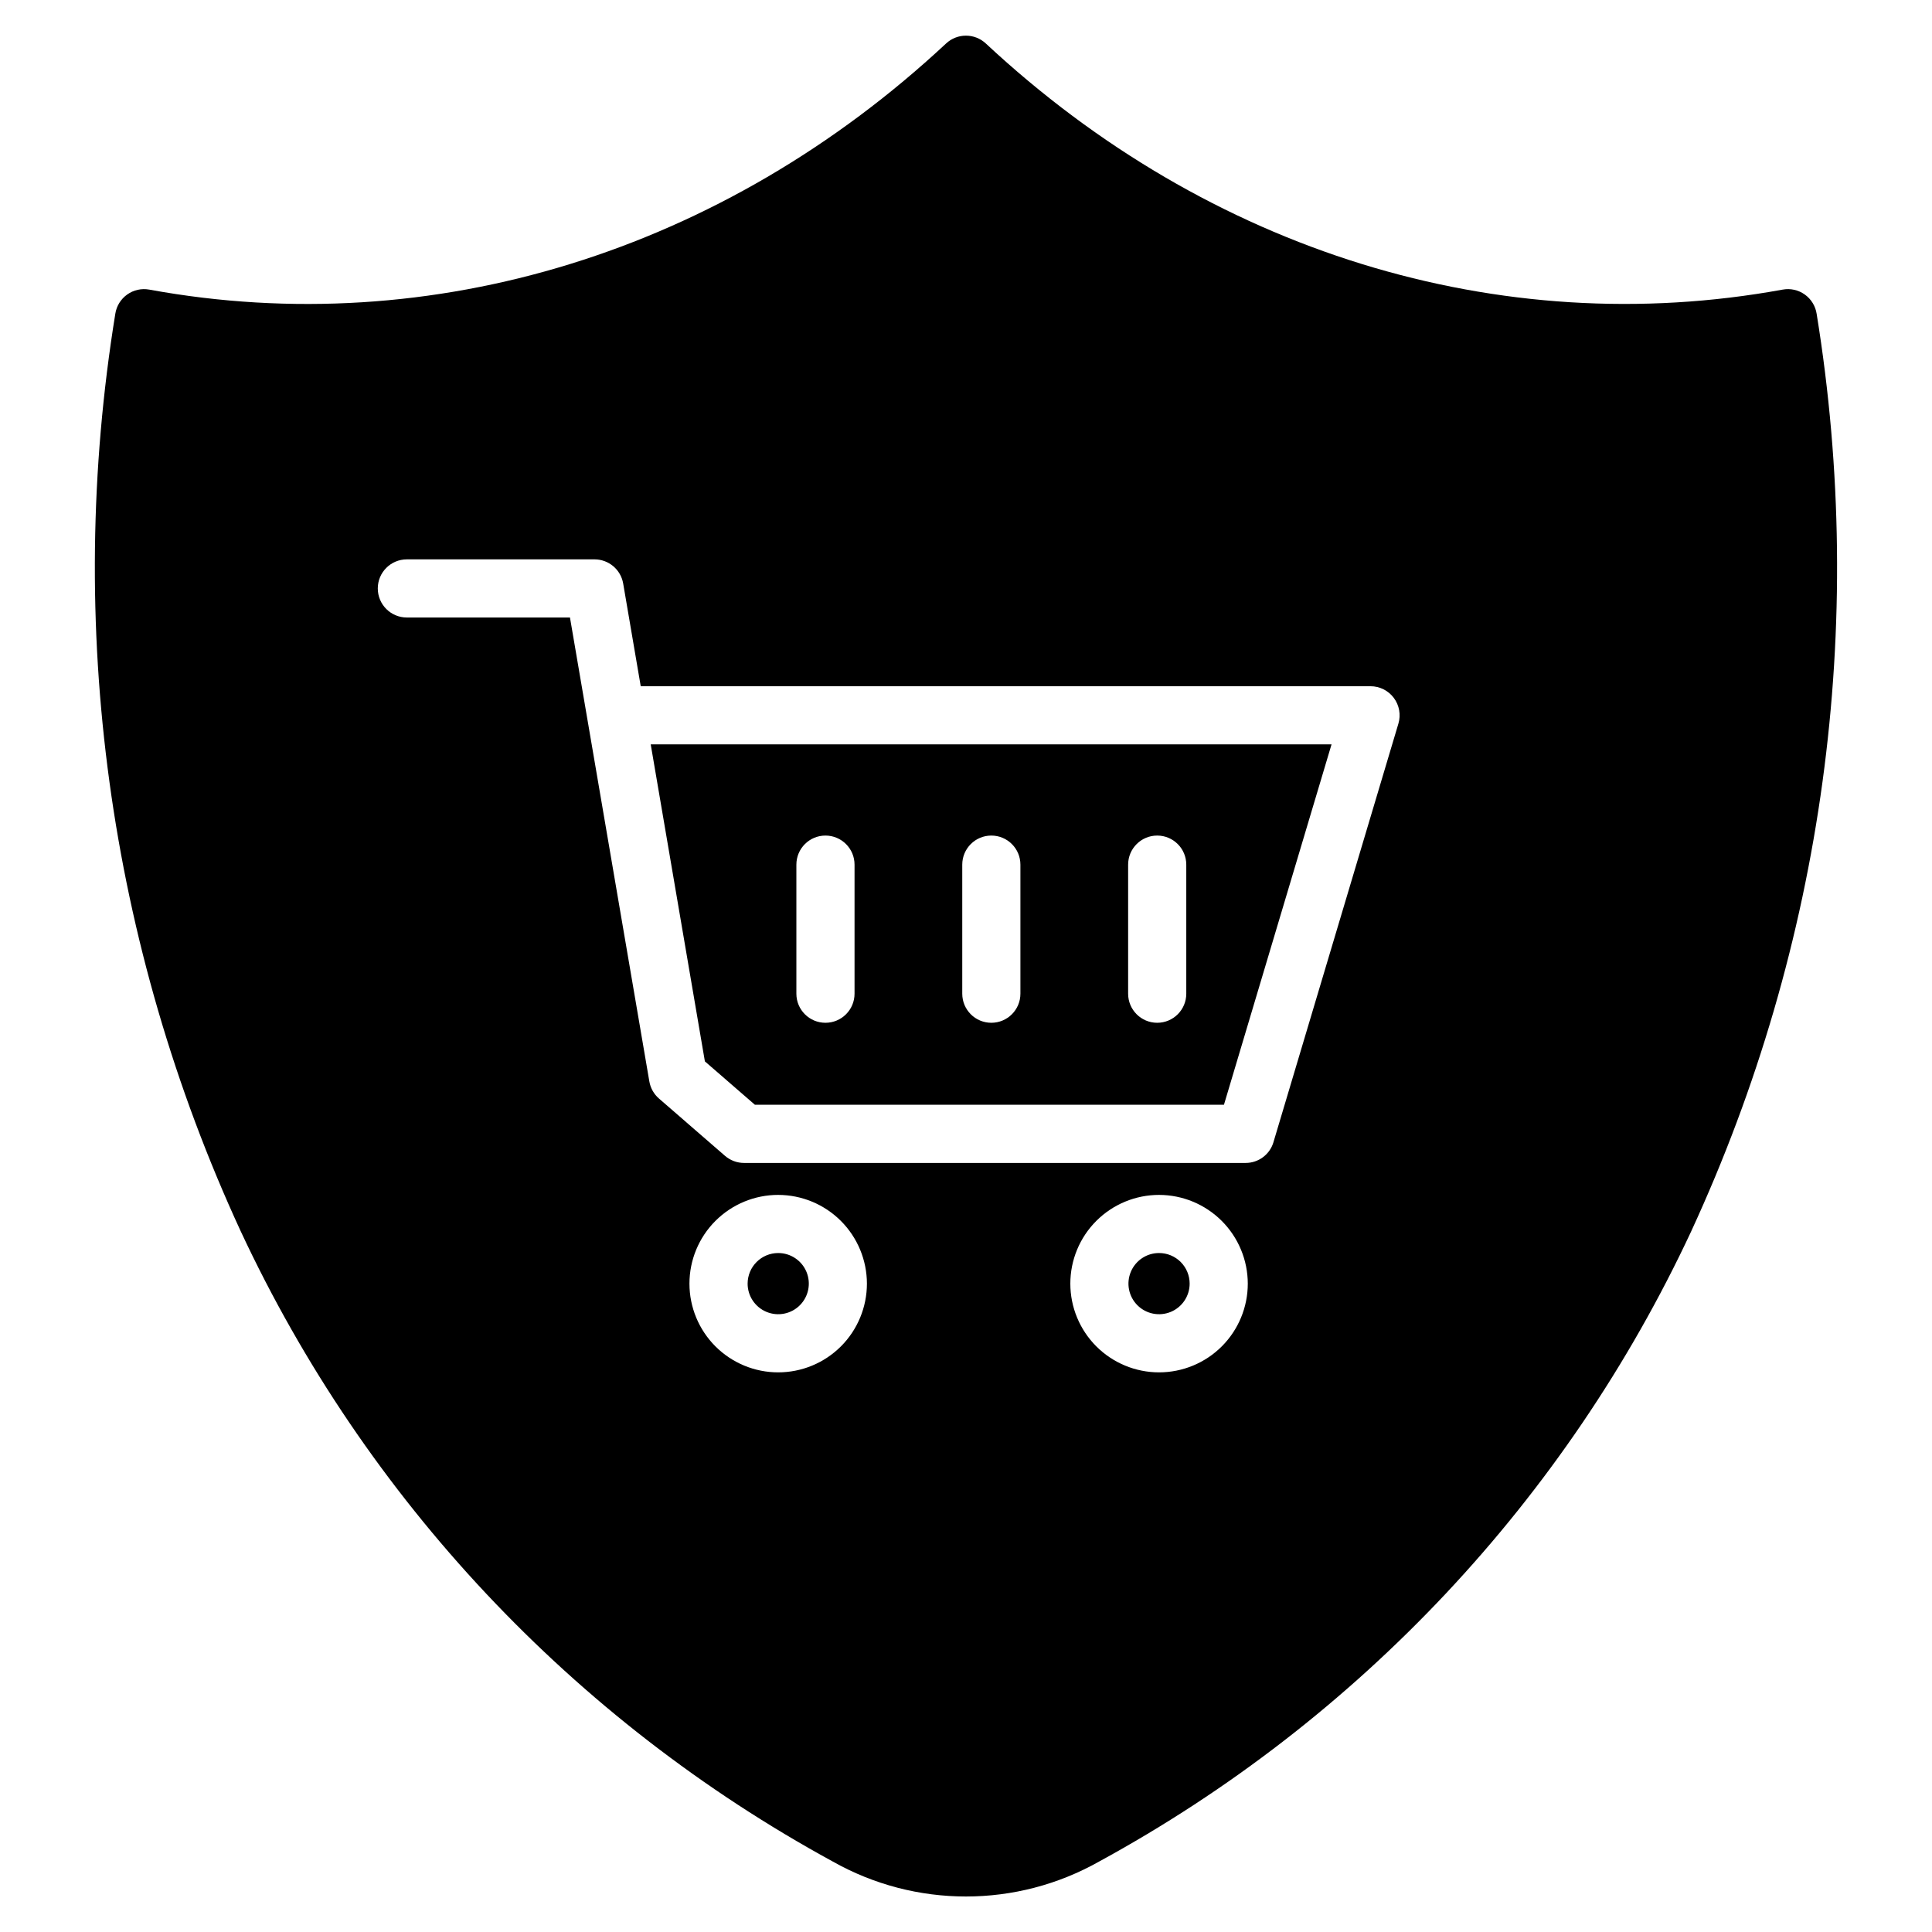 <?xml version="1.0" encoding="UTF-8"?>
<!-- The Best Svg Icon site in the world: iconSvg.co, Visit us! https://iconsvg.co -->
<svg fill="#000000" width="800px" height="800px" version="1.1" viewBox="144 144 512 512" xmlns="http://www.w3.org/2000/svg">
 <path d="m459.27 484.18c-0.004 3.277-1.98 6.234-5.012 7.488-3.031 1.25-6.516 0.555-8.836-1.766-2.316-2.32-3.008-5.809-1.75-8.836 1.258-3.031 4.215-5.004 7.492-5 2.152 0 4.215 0.855 5.734 2.375 1.52 1.523 2.371 3.586 2.371 5.738zm37.602-142.91-28.512 95.504h-124.3l-13.258-11.496-14.355-84.008zm-126.41 31.871c0-4.258-3.453-7.707-7.707-7.707-4.258 0-7.707 3.449-7.707 7.707v34.199c0 4.258 3.449 7.707 7.707 7.707 4.254 0 7.707-3.449 7.707-7.707zm43.957 0c0-4.258-3.449-7.707-7.707-7.707-4.254 0-7.703 3.449-7.703 7.707v34.199c0 4.258 3.449 7.707 7.703 7.707 4.258 0 7.707-3.449 7.707-7.707zm43.957 0c0-4.258-3.449-7.707-7.703-7.707-4.258 0-7.707 3.449-7.707 7.707v34.199c0 4.258 3.449 7.707 7.707 7.707 4.254 0 7.703-3.449 7.703-7.707zm-116.25 111.04c0.004 3.277 1.98 6.231 5.008 7.484 3.031 1.254 6.516 0.562 8.836-1.758 2.316-2.316 3.012-5.805 1.758-8.832-1.254-3.031-4.207-5.008-7.488-5.008-4.481 0-8.109 3.633-8.113 8.113zm250.08-13.91c-33.129 70.98-88.09 129.51-156.86 167.02-21.941 12.402-48.773 12.402-70.715 0-68.762-37.516-123.73-96.043-156.85-167.02-35.051-75.922-46.621-160.58-33.223-243.12 0.316-2.055 1.453-3.898 3.152-5.102 1.695-1.207 3.809-1.676 5.856-1.297 75.031 13.73 152-10.078 211.16-65.23 2.961-2.762 7.559-2.762 10.52 0 59.164 55.152 136.12 78.938 211.17 65.23 2.051-0.383 4.168 0.086 5.867 1.297s2.836 3.062 3.148 5.125c13.391 82.535 1.816 167.19-33.23 243.1zm-110.73-23.578 33.113-110.92c0.695-2.332 0.25-4.856-1.203-6.809s-3.742-3.102-6.176-3.106h-193.41l-4.652-27.215c-0.633-3.703-3.844-6.406-7.598-6.406h-49.73c-4.254 0-7.703 3.449-7.703 7.703 0 4.258 3.449 7.707 7.703 7.707h43.227l21.035 122.95c0.301 1.754 1.199 3.352 2.543 4.519l17.5 15.188h0.004c1.402 1.215 3.195 1.887 5.051 1.887h132.92c3.406 0.004 6.406-2.234 7.379-5.496zm-30.312 13.969h-0.004c-6.234 0-12.215 2.477-16.625 6.887-4.41 4.406-6.887 10.387-6.887 16.625 0 6.234 2.477 12.215 6.883 16.625 4.41 4.41 10.391 6.891 16.629 6.891 6.234 0 12.215-2.477 16.625-6.883 4.41-4.41 6.891-10.391 6.891-16.625-0.008-6.234-2.488-12.211-6.894-16.621-4.41-4.41-10.387-6.891-16.621-6.898zm-100.93 0h-0.004c-6.234-0.004-12.219 2.473-16.629 6.883-4.41 4.406-6.887 10.387-6.891 16.625 0 6.238 2.477 12.219 6.883 16.629 4.41 4.41 10.391 6.891 16.629 6.891 6.234 0 12.215-2.473 16.629-6.883 4.41-4.41 6.887-10.391 6.891-16.625-0.008-6.234-2.488-12.211-6.894-16.621s-10.383-6.891-16.617-6.898z"/>
</svg>